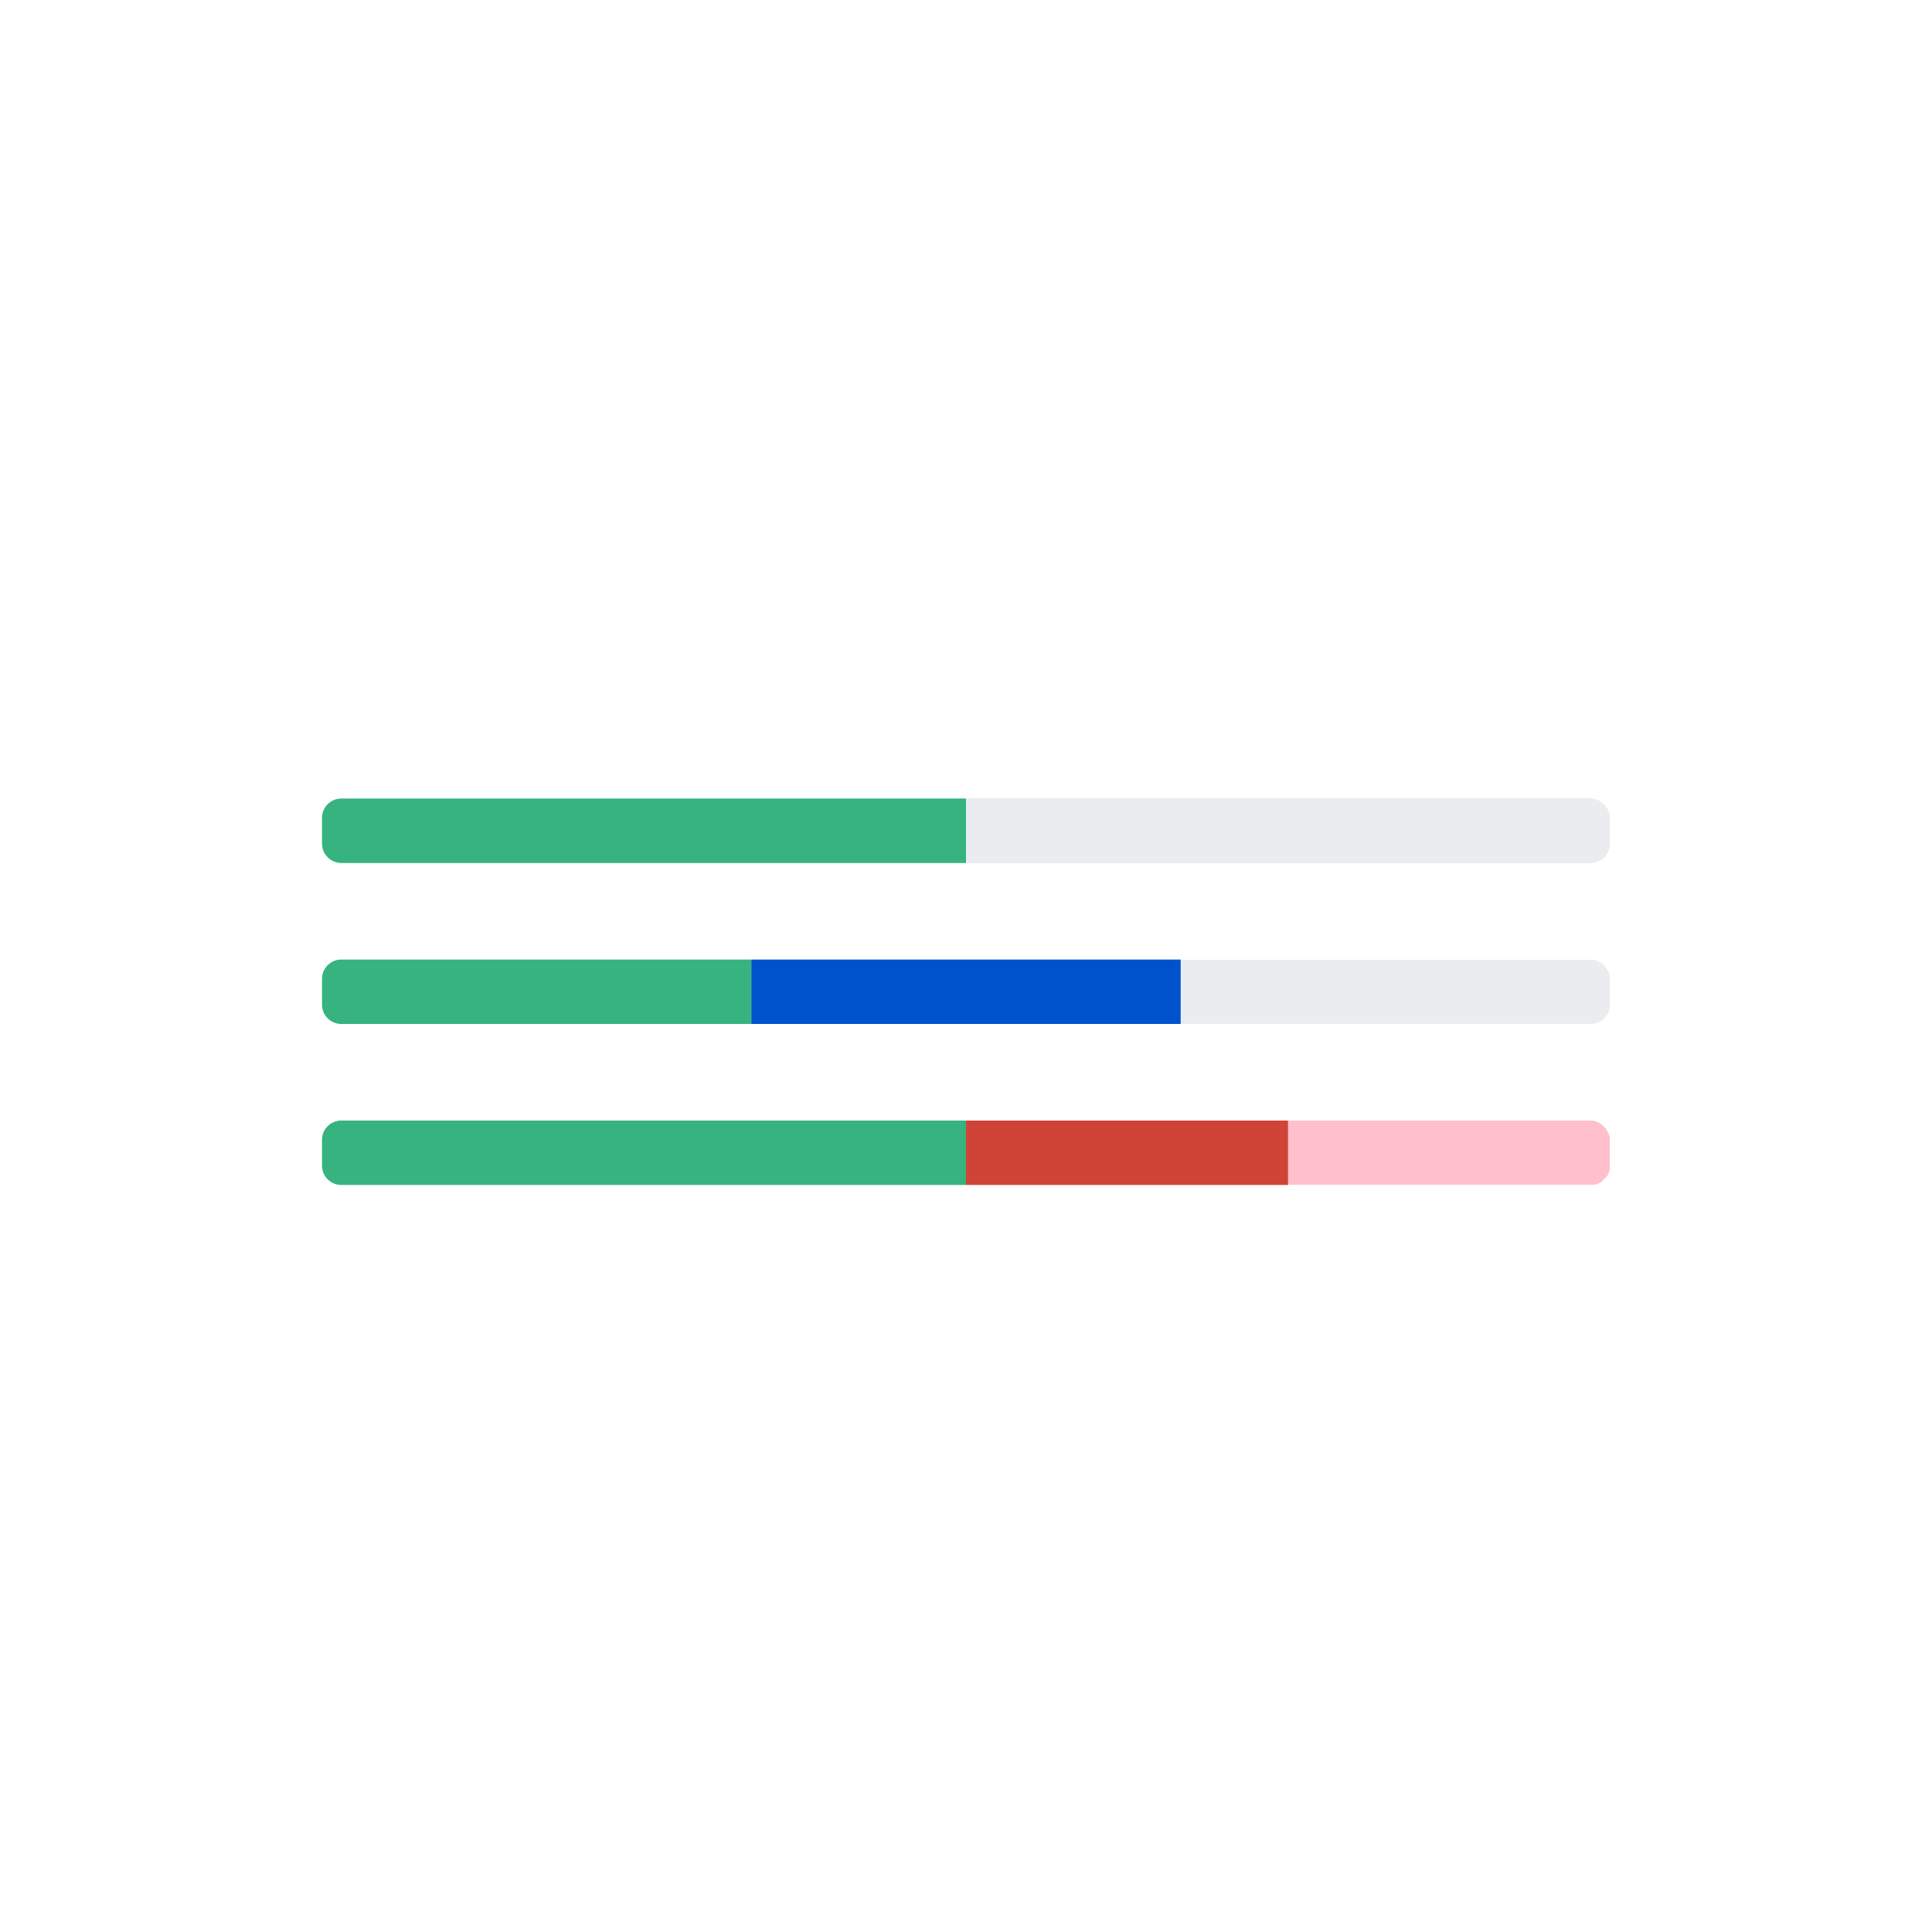 <svg width="300" height="300" viewBox="0 0 300 300" fill="none" xmlns="http://www.w3.org/2000/svg">
<g filter="url(#filter0_d_5199_40557)">
<rect x="50" y="120" width="200" height="10" rx="3" fill="#EBECF0" shape-rendering="crispEdges"/>
<path d="M50 123C50 121.343 51.343 120 53 120L150 120V130H53C51.343 130 50 128.657 50 127V123Z" fill="#36B37E"/>
</g>
<g filter="url(#filter1_d_5199_40557)">
<rect x="50" y="145" width="200" height="10" rx="3" fill="#EBECF0" shape-rendering="crispEdges"/>
<path d="M50 148C50 146.343 51.343 145 53 145H116.667V155H53C51.343 155 50 153.657 50 152V148Z" fill="#36B37E"/>
<path d="M116.667 145H183.333V155H116.667V145Z" fill="#0052CC"/>
</g>
<g filter="url(#filter2_d_5199_40557)">
<rect x="50" y="170" width="200" height="10" rx="3" fill="#FFC0CB" shape-rendering="crispEdges"/>
<path d="M50 173C50 171.343 51.343 170 53 170H150V180H53C51.343 180 50 178.657 50 177V173Z" fill="#36B37E"/>
<path d="M150 170H200V180H150V170Z" fill="#D04437"/>
</g>
<defs>
<filter id="filter0_d_5199_40557" x="46" y="120" width="208" height="18" filterUnits="userSpaceOnUse" color-interpolation-filters="sRGB">
<feFlood flood-opacity="0" result="BackgroundImageFix"/>
<feColorMatrix in="SourceAlpha" type="matrix" values="0 0 0 0 0 0 0 0 0 0 0 0 0 0 0 0 0 0 127 0" result="hardAlpha"/>
<feOffset dy="4"/>
<feGaussianBlur stdDeviation="2"/>
<feComposite in2="hardAlpha" operator="out"/>
<feColorMatrix type="matrix" values="0 0 0 0 0 0 0 0 0 0 0 0 0 0 0 0 0 0 0.25 0"/>
<feBlend mode="normal" in2="BackgroundImageFix" result="effect1_dropShadow_5199_40557"/>
<feBlend mode="normal" in="SourceGraphic" in2="effect1_dropShadow_5199_40557" result="shape"/>
</filter>
<filter id="filter1_d_5199_40557" x="46" y="145" width="208" height="18" filterUnits="userSpaceOnUse" color-interpolation-filters="sRGB">
<feFlood flood-opacity="0" result="BackgroundImageFix"/>
<feColorMatrix in="SourceAlpha" type="matrix" values="0 0 0 0 0 0 0 0 0 0 0 0 0 0 0 0 0 0 127 0" result="hardAlpha"/>
<feOffset dy="4"/>
<feGaussianBlur stdDeviation="2"/>
<feComposite in2="hardAlpha" operator="out"/>
<feColorMatrix type="matrix" values="0 0 0 0 0 0 0 0 0 0 0 0 0 0 0 0 0 0 0.25 0"/>
<feBlend mode="normal" in2="BackgroundImageFix" result="effect1_dropShadow_5199_40557"/>
<feBlend mode="normal" in="SourceGraphic" in2="effect1_dropShadow_5199_40557" result="shape"/>
</filter>
<filter id="filter2_d_5199_40557" x="46" y="170" width="208" height="18" filterUnits="userSpaceOnUse" color-interpolation-filters="sRGB">
<feFlood flood-opacity="0" result="BackgroundImageFix"/>
<feColorMatrix in="SourceAlpha" type="matrix" values="0 0 0 0 0 0 0 0 0 0 0 0 0 0 0 0 0 0 127 0" result="hardAlpha"/>
<feOffset dy="4"/>
<feGaussianBlur stdDeviation="2"/>
<feComposite in2="hardAlpha" operator="out"/>
<feColorMatrix type="matrix" values="0 0 0 0 0 0 0 0 0 0 0 0 0 0 0 0 0 0 0.25 0"/>
<feBlend mode="normal" in2="BackgroundImageFix" result="effect1_dropShadow_5199_40557"/>
<feBlend mode="normal" in="SourceGraphic" in2="effect1_dropShadow_5199_40557" result="shape"/>
</filter>
</defs>
</svg>
